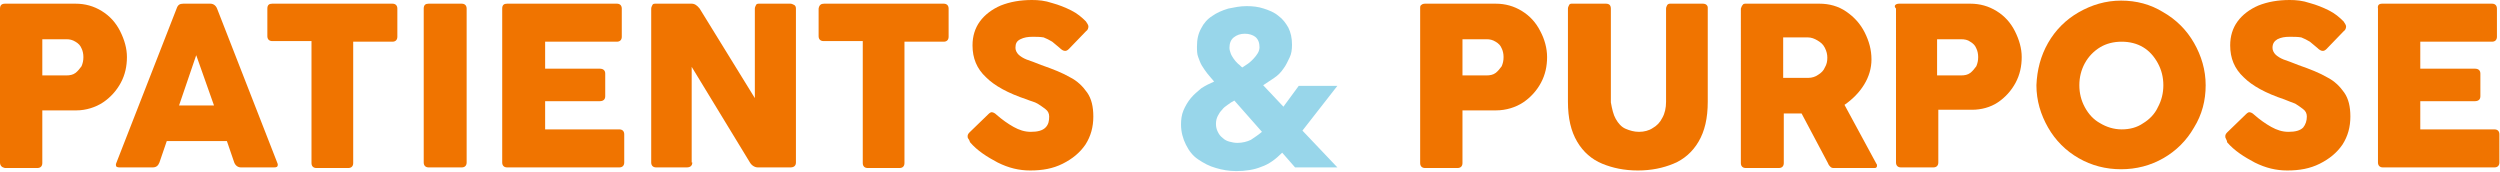 <?xml version="1.0" encoding="utf-8"?>
<!-- Generator: Adobe Illustrator 27.0.0, SVG Export Plug-In . SVG Version: 6.00 Build 0)  -->
<svg version="1.1" id="Layer_1" xmlns="http://www.w3.org/2000/svg" xmlns:xlink="http://www.w3.org/1999/xlink" x="0px" y="0px"
	 viewBox="0 0 407.7 28.1" style="enable-background:new 0 0 407.7 28.1;" xml:space="preserve">
<style type="text/css">
	.st0_pnp{enable-background:new    ;}
	.st1_pnp{fill:#F07400;}
	.st2_pnp{fill:#98D6EA;}
</style>
<g>
	<g class="st0_pnp">
		<path class="st1_pnp" d="M0.2,0.8c0.1-0.1,0.3-0.2,0.6-0.2h11.5c1.6,0,3,0.4,4.3,1.2c1.3,0.8,2.3,1.9,3,3.3s1.1,2.8,1.1,4.2
			c0,1.5-0.3,2.9-1,4.2c-0.7,1.3-1.7,2.4-2.9,3.2S14,18,12.5,18H6.9v8.6c0,0.5-0.3,0.8-0.8,0.8H0.8C0.3,27.3,0,27,0,26.5V1.4
			C0,1.1,0.1,0.9,0.2,0.8z M6.9,12.3h3.9c0.6,0,1.1-0.1,1.5-0.4c0.4-0.3,0.7-0.7,1-1.1c0.2-0.5,0.3-0.9,0.3-1.5c0-0.5-0.1-1-0.3-1.4
			c-0.2-0.5-0.5-0.8-1-1.1s-0.9-0.4-1.5-0.4H6.9V12.3z"/>
		<path class="st1_pnp" d="M29.9,0.6h4.4c0.5,0,0.9,0.3,1.1,0.8l9.8,25.1c0.1,0.2,0.1,0.3,0.1,0.4c0,0.3-0.2,0.4-0.6,0.4h-5.4
			c-0.5,0-0.9-0.3-1.1-0.8L37,23h-9.8L26,26.5c-0.2,0.5-0.5,0.8-1.1,0.8h-5.4c-0.4,0-0.6-0.1-0.6-0.4c0-0.1,0-0.2,0.1-0.4l9.8-25.1
			C29,0.8,29.3,0.6,29.9,0.6z M34.9,17.2L32,9l-2.8,8.2H34.9z"/>
		<path class="st1_pnp" d="M44.4,0.6H64c0.5,0,0.8,0.3,0.8,0.8v4.6c0,0.5-0.3,0.8-0.8,0.8h-6.4v19.8c0,0.5-0.3,0.8-0.8,0.8h-5.2
			c-0.5,0-0.8-0.3-0.8-0.8V6.7h-6.4c-0.5,0-0.8-0.3-0.8-0.8V1.4C43.6,0.8,43.9,0.6,44.4,0.6z"/>
		<path class="st1_pnp" d="M69.9,0.6h5.4c0.5,0,0.8,0.3,0.8,0.8v25.1c0,0.5-0.3,0.8-0.8,0.8h-5.4c-0.5,0-0.8-0.3-0.8-0.8V1.4
			C69.1,0.8,69.4,0.6,69.9,0.6z"/>
		<path class="st1_pnp" d="M82.7,0.6h17.9c0.5,0,0.8,0.3,0.8,0.8V6c0,0.5-0.3,0.8-0.8,0.8H88.9v4.4h8.9c0.6,0,0.9,0.3,0.9,0.8v3.7
			c0,0.5-0.3,0.8-0.9,0.8h-8.9v4.6h12.1c0.5,0,0.8,0.3,0.8,0.8v4.6c0,0.5-0.3,0.8-0.8,0.8H82.7c-0.5,0-0.8-0.3-0.8-0.8V1.4
			C81.9,0.8,82.2,0.6,82.7,0.6z"/>
		<path class="st1_pnp" d="M112.9,26.5c0,0.5-0.3,0.8-0.9,0.8h-5c-0.5,0-0.8-0.3-0.8-0.8V1.4c0-0.2,0.1-0.4,0.2-0.6s0.3-0.2,0.6-0.2h5.8
			c0.5,0,0.9,0.3,1.3,0.8l9,14.6V1.4c0-0.2,0.1-0.4,0.2-0.6c0.1-0.2,0.3-0.2,0.6-0.2h5c0.2,0,0.4,0.1,0.6,0.2s0.3,0.3,0.3,0.6v25.1
			c0,0.5-0.3,0.8-0.9,0.8h-5.3c-0.5,0-1-0.3-1.3-0.8l-9.5-15.6V26.5z"/>
		<path class="st1_pnp" d="M134.4,0.6h19.5c0.5,0,0.8,0.3,0.8,0.8v4.6c0,0.5-0.3,0.8-0.8,0.8h-6.4v19.8c0,0.5-0.3,0.8-0.8,0.8h-5.2
			c-0.5,0-0.8-0.3-0.8-0.8V6.7h-6.4c-0.5,0-0.8-0.3-0.8-0.8V1.4C133.6,0.8,133.9,0.6,134.4,0.6z"/>
		<path class="st1_pnp" d="M157.9,22.6c-0.1-0.1-0.1-0.3-0.1-0.4c0-0.2,0.1-0.4,0.3-0.6l3.1-3c0.2-0.2,0.4-0.3,0.5-0.3
			c0.2,0,0.5,0.1,0.8,0.4c0.9,0.8,1.9,1.5,2.8,2s1.8,0.8,2.8,0.8c1.1,0,1.9-0.2,2.4-0.7s0.6-1.1,0.6-1.8c0-0.5-0.2-0.9-0.6-1.2
			c-0.4-0.3-0.8-0.6-1.3-0.9s-1.1-0.4-1.8-0.7c-3-1-5.2-2.2-6.6-3.6c-1.5-1.4-2.2-3.1-2.2-5.2c0-1.5,0.4-2.8,1.2-3.9
			c0.8-1.1,2-2,3.4-2.6c1.5-0.6,3.2-0.9,5.1-0.9c1.1,0,2.1,0.1,3.3,0.5c1.1,0.3,2.1,0.7,3.1,1.2c1,0.5,1.7,1.1,2.4,1.8
			c0.2,0.3,0.4,0.6,0.4,0.8c0,0.3-0.1,0.6-0.4,0.8l-2.8,2.9c-0.2,0.2-0.4,0.3-0.6,0.3c-0.3,0-0.6-0.2-0.9-0.5
			c-0.4-0.3-0.8-0.7-1.2-1c-0.5-0.3-0.9-0.5-1.4-0.7C169.6,6,169,6,168.4,6c-0.8,0-1.4,0.1-2,0.4c-0.6,0.3-0.8,0.7-0.8,1.4
			c0,0.4,0.2,0.8,0.5,1.1c0.3,0.3,0.8,0.6,1.3,0.8c0.6,0.2,1.4,0.5,2.4,0.9c2,0.7,3.5,1.3,4.7,2c1.2,0.6,2.1,1.5,2.8,2.5
			c0.7,1,1,2.3,1,3.9c0,1.7-0.4,3.2-1.3,4.6c-0.9,1.3-2.1,2.3-3.7,3.1s-3.3,1.1-5.3,1.1c-1.8,0-3.5-0.4-5.3-1.3
			c-1.7-0.9-3.3-1.9-4.5-3.3C158.1,22.9,158,22.7,157.9,22.6z"/>
	</g>
	<g class="st0_pnp">
		<path class="st2_pnp" d="M212.4,21.3l5.7,6h-6.9l-2.1-2.4c-1.1,1.1-2.2,1.9-3.4,2.3c-1.2,0.5-2.6,0.7-4.1,0.7c-1.2,0-2.3-0.2-3.3-0.5
			c-1.1-0.3-2-0.8-2.9-1.4c-0.9-0.6-1.5-1.4-2-2.4s-0.8-2.1-0.8-3.3c0-0.8,0.1-1.6,0.4-2.3s0.7-1.4,1.2-2c0.5-0.6,1.1-1.1,1.7-1.6
			c0.6-0.4,1.4-0.8,2.1-1.1c-0.4-0.5-0.8-0.9-1.1-1.3c-0.3-0.4-0.6-0.8-0.9-1.3c-0.3-0.5-0.4-0.9-0.6-1.4s-0.2-1.1-0.2-1.7
			c0-1.2,0.2-2.1,0.7-3c0.4-0.8,1-1.5,1.8-2c0.7-0.5,1.6-0.9,2.6-1.2c1-0.2,1.9-0.4,3-0.4c1,0,1.9,0.1,2.8,0.4
			c0.9,0.3,1.7,0.6,2.4,1.2c0.7,0.5,1.2,1.2,1.6,1.9c0.4,0.8,0.6,1.7,0.6,2.8c0,0.8-0.1,1.5-0.4,2.1s-0.6,1.3-1,1.8
			c-0.4,0.6-0.9,1.1-1.5,1.5c-0.6,0.4-1.2,0.8-1.8,1.2l3.3,3.5l2.5-3.4h6.3L212.4,21.3z M201.3,16.4c-0.4,0.2-0.7,0.4-1.1,0.7
			c-0.3,0.2-0.7,0.5-0.9,0.8c-0.3,0.3-0.5,0.6-0.7,1c-0.2,0.4-0.3,0.8-0.3,1.3c0,0.5,0.1,0.9,0.3,1.3c0.2,0.4,0.4,0.7,0.8,1
			c0.3,0.3,0.7,0.5,1.1,0.6s0.8,0.2,1.3,0.2c0.8,0,1.6-0.2,2.2-0.5c0.6-0.4,1.2-0.8,1.8-1.3L201.3,16.4z M203,5.5
			c-0.7,0-1.3,0.2-1.8,0.6c-0.5,0.4-0.7,1-0.7,1.7c0,0.3,0.1,0.6,0.2,0.9c0.1,0.3,0.3,0.6,0.5,0.9c0.2,0.3,0.4,0.5,0.7,0.8
			c0.3,0.2,0.5,0.5,0.7,0.6c0.3-0.2,0.6-0.4,0.9-0.6c0.3-0.2,0.6-0.5,0.9-0.8c0.3-0.3,0.5-0.6,0.7-0.9c0.2-0.3,0.3-0.7,0.3-1
			c0-0.7-0.2-1.3-0.7-1.7C204.3,5.7,203.7,5.5,203,5.5z"/>
	</g>
	<g class="st0_pnp">
		<path class="st1_pnp" d="M231.8,0.8c0.1-0.1,0.3-0.2,0.6-0.2h11.5c1.6,0,3,0.4,4.3,1.2c1.3,0.8,2.3,1.9,3,3.3c0.7,1.3,1.1,2.8,1.1,4.2
			c0,1.5-0.3,2.9-1,4.2s-1.7,2.4-2.9,3.2S245.6,18,244,18h-5.5v8.6c0,0.5-0.3,0.8-0.8,0.8h-5.3c-0.5,0-0.8-0.3-0.8-0.8V1.4
			C231.6,1.1,231.6,0.9,231.8,0.8z M238.5,12.3h3.9c0.6,0,1.1-0.1,1.5-0.4c0.4-0.3,0.7-0.7,1-1.1c0.2-0.5,0.3-0.9,0.3-1.5
			c0-0.5-0.1-1-0.3-1.4c-0.2-0.5-0.5-0.8-1-1.1s-0.9-0.4-1.5-0.4h-3.9V12.3z"/>
		<path class="st1_pnp" d="M263.5,19.4c0.4,0.7,0.9,1.3,1.6,1.6c0.7,0.3,1.4,0.5,2.2,0.5c0.8,0,1.6-0.2,2.2-0.6c0.7-0.4,1.2-0.9,1.6-1.7
			c0.4-0.7,0.6-1.6,0.6-2.6V1.4c0-0.2,0.1-0.4,0.2-0.6c0.2-0.2,0.3-0.2,0.6-0.2h5.2c0.3,0,0.5,0.1,0.6,0.2c0.2,0.2,0.2,0.3,0.2,0.6
			v15.2c0,2.7-0.5,4.8-1.5,6.5c-1,1.7-2.4,2.9-4.1,3.6c-1.7,0.7-3.6,1.1-5.8,1.1c-2.2,0-4.1-0.4-5.8-1.1c-1.7-0.7-3.1-1.9-4.1-3.6
			c-1-1.7-1.5-3.8-1.5-6.5V1.4c0-0.2,0.1-0.4,0.2-0.6s0.3-0.2,0.5-0.2h5.5c0.3,0,0.5,0.1,0.6,0.2c0.1,0.1,0.2,0.3,0.2,0.6v15.3
			C262.9,17.8,263.1,18.7,263.5,19.4z"/>
		<path class="st1_pnp" d="M284.2,0.8c0.1-0.2,0.3-0.2,0.6-0.2h11.9c1.6,0,3.1,0.4,4.4,1.3c1.3,0.9,2.3,2,3,3.4s1.1,2.8,1.1,4.4
			c0,1.4-0.4,2.8-1.2,4.1c-0.8,1.3-1.9,2.4-3.2,3.3l5.2,9.6c0.1,0.1,0.1,0.2,0.1,0.3c0,0.1,0,0.2-0.1,0.3s-0.2,0.1-0.4,0.1h-6.5
			c-0.2,0-0.4,0-0.6-0.2c-0.1-0.1-0.3-0.3-0.4-0.6l-4.3-8.1h-2.9v8.1c0,0.5-0.3,0.8-0.8,0.8h-5.4c-0.5,0-0.8-0.3-0.8-0.8V1.4
			C284,1.2,284,1,284.2,0.8z M290.9,12.7h4c0.6,0,1.2-0.2,1.6-0.5c0.5-0.3,0.9-0.7,1.1-1.2c0.3-0.5,0.4-1,0.4-1.6
			c0-0.5-0.1-1-0.4-1.6s-0.7-0.9-1.2-1.2c-0.5-0.3-1-0.5-1.6-0.5h-4V12.7z"/>
		<path class="st1_pnp" d="M309.1,0.8c0.1-0.1,0.3-0.2,0.6-0.2h11.6c1.6,0,3,0.4,4.3,1.2c1.3,0.8,2.3,1.9,3,3.3s1.1,2.8,1.1,4.2
			c0,1.5-0.3,2.9-1,4.2c-0.7,1.3-1.7,2.4-2.9,3.2s-2.7,1.2-4.2,1.2h-5.5v8.6c0,0.5-0.3,0.8-0.8,0.8h-5.3c-0.5,0-0.8-0.3-0.8-0.8V1.4
			C308.9,1.1,309,0.9,309.1,0.8z M315.9,12.3h3.9c0.6,0,1.1-0.1,1.5-0.4s0.7-0.7,1-1.1c0.2-0.5,0.3-0.9,0.3-1.5c0-0.5-0.1-1-0.3-1.4
			c-0.2-0.5-0.5-0.8-1-1.1c-0.4-0.3-0.9-0.4-1.5-0.4h-3.9V12.3z"/>
		<path class="st1_pnp" d="M334,7c1.2-2.1,2.9-3.8,5-5c2.1-1.2,4.4-1.9,6.9-1.9c2.5,0,4.8,0.6,6.9,1.9c2.1,1.2,3.8,2.9,5,5
			c1.2,2.1,1.9,4.4,1.9,6.9c0,2.5-0.6,4.8-1.9,6.9c-1.2,2.1-2.9,3.8-5,5c-2.1,1.2-4.4,1.8-6.9,1.8c-2.5,0-4.8-0.6-6.9-1.8
			c-2.1-1.2-3.8-2.9-5-5c-1.2-2.1-1.9-4.4-1.9-6.9C332.2,11.4,332.8,9.1,334,7z M340,17.5c0.6,1.1,1.4,2,2.5,2.6c1,0.6,2.2,1,3.5,1
			c1.3,0,2.5-0.3,3.5-1c1-0.6,1.9-1.5,2.4-2.6c0.6-1.1,0.9-2.3,0.9-3.6s-0.3-2.5-0.9-3.6c-0.6-1.1-1.4-2-2.4-2.6
			c-1-0.6-2.2-0.9-3.5-0.9c-1.3,0-2.5,0.3-3.5,0.9s-1.9,1.5-2.5,2.6c-0.6,1.1-0.9,2.3-0.9,3.6S339.4,16.4,340,17.5z"/>
		<path class="st1_pnp" d="M363,22.6c-0.1-0.1-0.1-0.3-0.1-0.4c0-0.2,0.1-0.4,0.3-0.6l3.1-3c0.2-0.2,0.4-0.3,0.5-0.3
			c0.2,0,0.5,0.1,0.8,0.4c0.9,0.8,1.9,1.5,2.8,2s1.8,0.8,2.8,0.8c1.1,0,1.9-0.2,2.4-0.7c0.4-0.5,0.6-1.1,0.6-1.8
			c0-0.5-0.2-0.9-0.6-1.2c-0.4-0.3-0.8-0.6-1.3-0.9c-0.5-0.2-1.1-0.4-1.8-0.7c-3-1-5.2-2.2-6.6-3.6c-1.5-1.4-2.2-3.1-2.2-5.2
			c0-1.5,0.4-2.8,1.2-3.9c0.8-1.1,2-2,3.4-2.6c1.5-0.6,3.2-0.9,5.1-0.9c1.1,0,2.1,0.1,3.3,0.5c1.1,0.3,2.1,0.7,3.1,1.2
			c1,0.5,1.7,1.1,2.4,1.8c0.2,0.3,0.4,0.6,0.4,0.8c0,0.3-0.1,0.6-0.4,0.8l-2.8,2.9c-0.2,0.2-0.4,0.3-0.6,0.3c-0.3,0-0.6-0.2-0.9-0.5
			c-0.4-0.3-0.8-0.7-1.2-1c-0.5-0.3-0.9-0.5-1.4-0.7C374.7,6,374.1,6,373.4,6c-0.8,0-1.4,0.1-2,0.4c-0.5,0.3-0.8,0.7-0.8,1.4
			c0,0.4,0.2,0.8,0.5,1.1s0.8,0.6,1.3,0.8c0.6,0.2,1.4,0.5,2.4,0.9c2,0.7,3.5,1.3,4.7,2c1.2,0.6,2.1,1.5,2.8,2.5c0.7,1,1,2.3,1,3.9
			c0,1.7-0.4,3.2-1.3,4.6c-0.9,1.3-2.1,2.3-3.7,3.1s-3.3,1.1-5.3,1.1c-1.8,0-3.5-0.4-5.3-1.3c-1.7-0.9-3.3-1.9-4.5-3.3
			C363.2,22.9,363,22.7,363,22.6z"/>
		<path class="st1_pnp" d="M388.5,0.6h17.9c0.5,0,0.8,0.3,0.8,0.8V6c0,0.5-0.3,0.8-0.8,0.8h-11.7v4.4h8.9c0.6,0,0.9,0.3,0.9,0.8v3.7
			c0,0.5-0.3,0.8-0.9,0.8h-8.9v4.6h12.1c0.5,0,0.8,0.3,0.8,0.8v4.6c0,0.5-0.3,0.8-0.8,0.8h-18.2c-0.5,0-0.8-0.3-0.8-0.8V1.4
			C387.7,0.8,388,0.6,388.5,0.6z"/>
	</g>
</g>
</svg>
